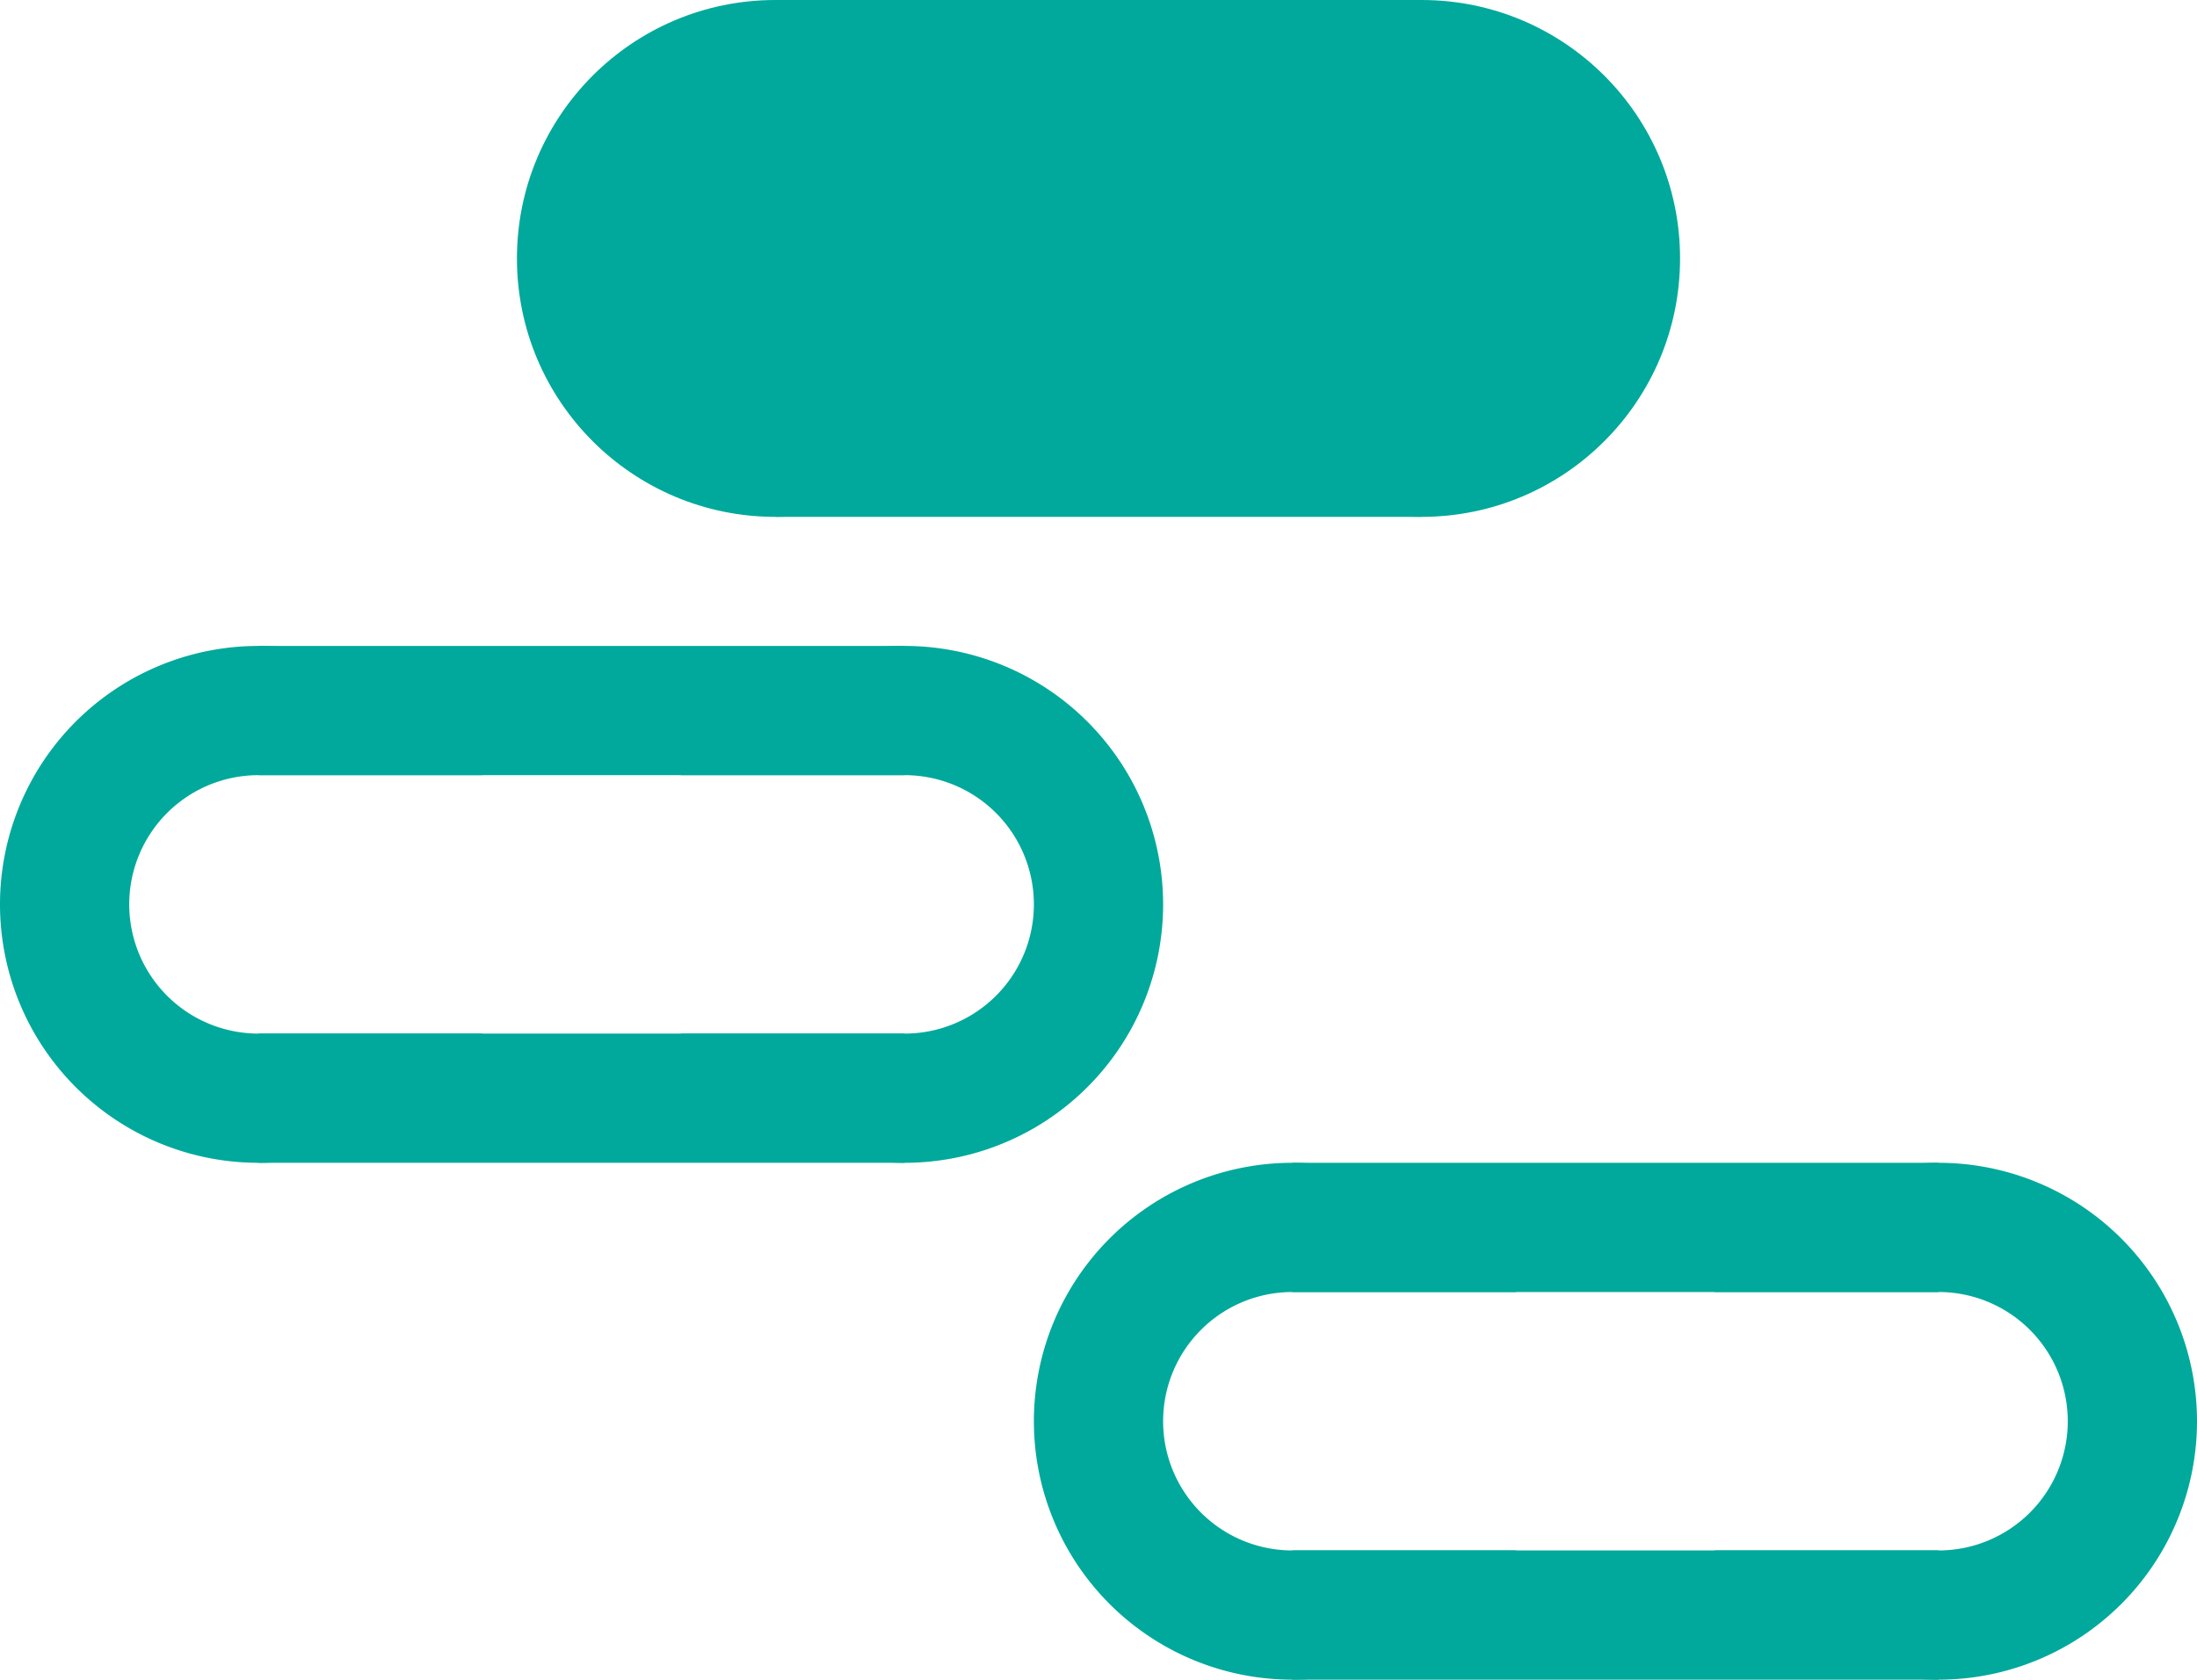 <?xml version="1.0" encoding="UTF-8" standalone="no"?>
<!-- Created with Inkscape (http://www.inkscape.org/) -->

<svg
   width="17mm"
   height="13mm"
   viewBox="0 0 17 13"
   version="1.1"
   id="svg5"
   inkscape:version="1.2.2 (732a01da63, 2022-12-09)"
   sodipodi:docname="rgdm.svg"
   inkscape:export-filename="..\..\doc\logo_large.png"
   inkscape:export-xdpi="493.05975"
   inkscape:export-ydpi="493.05975"
   xmlns:inkscape="http://www.inkscape.org/namespaces/inkscape"
   xmlns:sodipodi="http://sodipodi.sourceforge.net/DTD/sodipodi-0.dtd"
   xmlns="http://www.w3.org/2000/svg"
   xmlns:svg="http://www.w3.org/2000/svg">
  <sodipodi:namedview
     id="namedview7"
     pagecolor="#ffffff"
     bordercolor="#000000"
     borderopacity="0.25"
     inkscape:showpageshadow="2"
     inkscape:pageopacity="0.0"
     inkscape:pagecheckerboard="0"
     inkscape:deskcolor="#d1d1d1"
     inkscape:document-units="mm"
     showgrid="false"
     inkscape:zoom="14.282155"
     inkscape:cx="45.126243"
     inkscape:cy="27.656891"
     inkscape:window-width="1920"
     inkscape:window-height="1027"
     inkscape:window-x="-8"
     inkscape:window-y="-8"
     inkscape:window-maximized="1"
     inkscape:current-layer="layer1" />
  <defs
     id="defs2" />
  <g
     inkscape:label="Calque 1"
     inkscape:groupmode="layer"
     id="layer1"
     transform="translate(-1)">
    <g
       id="g10438"
       style="fill:#00a99b;fill-opacity:1"
       transform="matrix(1,0,0,1,-29,-29.001)">
      <path
         id="circle10361"
         style="fill:#00a99b;fill-opacity:1;stroke-width:0.251"
         d="m 37,34 a 2,2 0 0 0 -1.732,1 h 1.732 a 1,1 0 0 1 1,1 1,1 0 0 1 -1,1 h -1.732 a 2,2 0 0 0 1.732,1 2,2 0 0 0 2,-2 2,2 0 0 0 -2,-2 z" />
      <path
         id="circle10358"
         style="fill:#00a99b;fill-opacity:1;stroke-width:0.251"
         d="m 32,34 a 2,2 0 0 0 -2,2 2,2 0 0 0 2,2 2,2 0 0 0 1.732,-1 h -1.732 a 1,1 0 0 1 -1,-1 1,1 0 0 1 1,-1 h 1.732 a 2,2 0 0 0 -1.732,-1 z" />
      <path
         id="rect10355"
         style="fill:#00a99b;fill-opacity:1;stroke-width:0.801"
         d="m 32,34 v 1 h 5 v -1 z m 0,3 v 1 h 5 v -1 z" />
    </g>
    <g
       id="g10438-0"
       transform="matrix(1,0,0,1,-21,-25.001)"
       style="fill:#00a99b;fill-opacity:1">
      <path
         id="circle10361-0"
         style="fill:#00a99b;fill-opacity:1;stroke-width:0.251"
         d="m 37,34 a 2,2 0 0 0 -1.732,1 h 1.732 a 1,1 0 0 1 1,1 1,1 0 0 1 -1,1 h -1.732 a 2,2 0 0 0 1.732,1 2,2 0 0 0 2,-2 2,2 0 0 0 -2,-2 z" />
      <path
         id="circle10358-1"
         style="fill:#00a99b;fill-opacity:1;stroke-width:0.251"
         d="m 32,34 a 2,2 0 0 0 -2,2 2,2 0 0 0 2,2 2,2 0 0 0 1.732,-1 h -1.732 a 1,1 0 0 1 -1,-1 1,1 0 0 1 1,-1 h 1.732 a 2,2 0 0 0 -1.732,-1 z" />
      <path
         id="rect10355-5"
         style="fill:#00a99b;fill-opacity:1;stroke-width:0.801"
         d="m 32,34 v 1 h 5 v -1 z m 0,3 v 1 h 5 v -1 z" />
    </g>
    <g
       id="g10270"
       transform="translate(-30,-29.5)">
      <circle
         style="fill:#00a99b;fill-opacity:1;stroke-width:0.251"
         id="path1379-1-2-81-9"
         cx="37"
         cy="31.5"
         r="2" />
      <circle
         style="fill:#00a99b;fill-opacity:1;stroke-width:0.251"
         id="path1379-1-2-8-3-6"
         cx="42"
         cy="31.5"
         r="2" />
      <rect
         style="fill:#00a99b;fill-opacity:1;stroke-width:0.801"
         id="rect1597-1-3-5"
         width="5"
         height="4"
         x="37"
         y="29.5" />
    </g>
  </g>
</svg>
